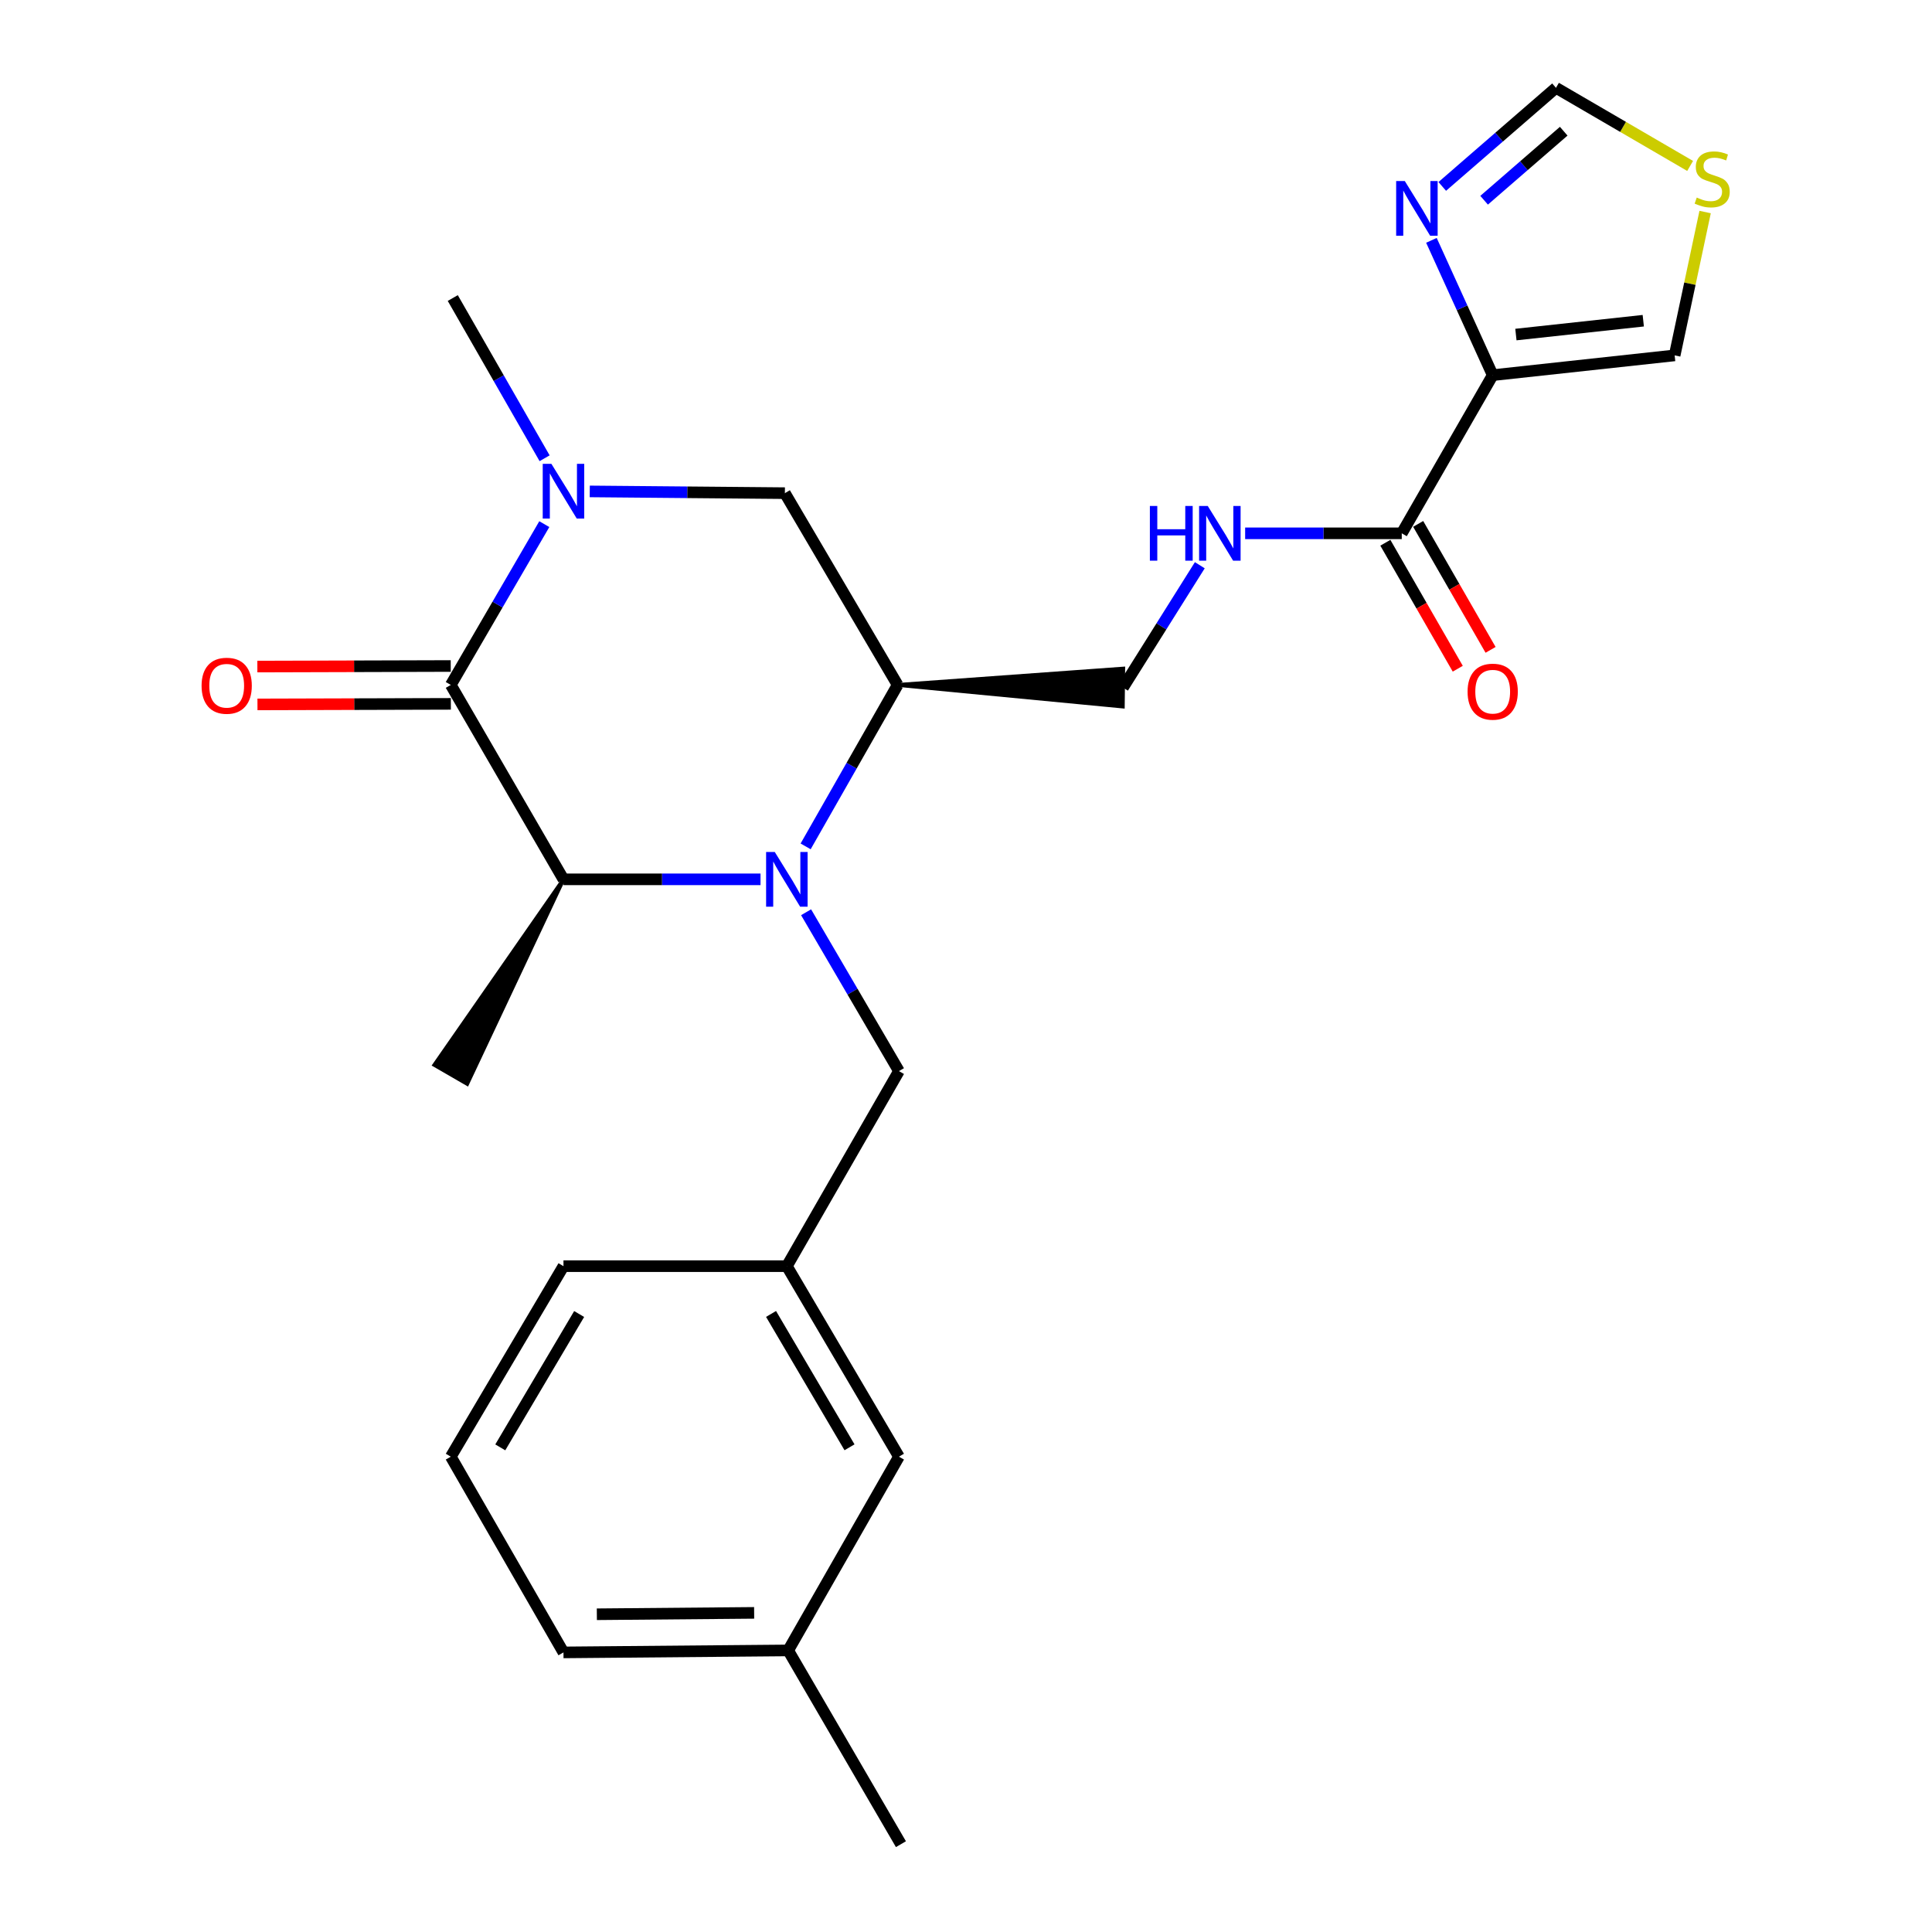 <?xml version='1.0' encoding='iso-8859-1'?>
<svg version='1.1' baseProfile='full'
              xmlns='http://www.w3.org/2000/svg'
                      xmlns:rdkit='http://www.rdkit.org/xml'
                      xmlns:xlink='http://www.w3.org/1999/xlink'
                  xml:space='preserve'
width='1000px' height='1000px' viewBox='0 0 1000 1000'>
<!-- END OF HEADER -->
<rect style='opacity:1.0;fill:#FFFFFF;stroke:none' width='1000' height='1000' x='0' y='0'> </rect>
<path class='bond-3' d='M 393.646,455.142 L 342.65,455.142' style='fill:none;fill-rule:evenodd;stroke:#0000FF;stroke-width:6px;stroke-linecap:butt;stroke-linejoin:miter;stroke-opacity:1' />
<path class='bond-3' d='M 342.65,455.142 L 291.653,455.142' style='fill:none;fill-rule:evenodd;stroke:#000000;stroke-width:6px;stroke-linecap:butt;stroke-linejoin:miter;stroke-opacity:1' />
<path class='bond-4' d='M 416.994,438.087 L 440.801,396.303' style='fill:none;fill-rule:evenodd;stroke:#0000FF;stroke-width:6px;stroke-linecap:butt;stroke-linejoin:miter;stroke-opacity:1' />
<path class='bond-4' d='M 440.801,396.303 L 464.609,354.519' style='fill:none;fill-rule:evenodd;stroke:#000000;stroke-width:6px;stroke-linecap:butt;stroke-linejoin:miter;stroke-opacity:1' />
<path class='bond-9' d='M 417.233,472.176 L 441.264,513.29' style='fill:none;fill-rule:evenodd;stroke:#0000FF;stroke-width:6px;stroke-linecap:butt;stroke-linejoin:miter;stroke-opacity:1' />
<path class='bond-9' d='M 441.264,513.29 L 465.295,554.404' style='fill:none;fill-rule:evenodd;stroke:#000000;stroke-width:6px;stroke-linecap:butt;stroke-linejoin:miter;stroke-opacity:1' />
<path class='bond-0' d='M 233.33,354.519 L 291.653,455.142' style='fill:none;fill-rule:evenodd;stroke:#000000;stroke-width:6px;stroke-linecap:butt;stroke-linejoin:miter;stroke-opacity:1' />
<path class='bond-14' d='M 233.302,344.722 L 183.255,344.868' style='fill:none;fill-rule:evenodd;stroke:#000000;stroke-width:6px;stroke-linecap:butt;stroke-linejoin:miter;stroke-opacity:1' />
<path class='bond-14' d='M 183.255,344.868 L 133.209,345.013' style='fill:none;fill-rule:evenodd;stroke:#FF0000;stroke-width:6px;stroke-linecap:butt;stroke-linejoin:miter;stroke-opacity:1' />
<path class='bond-14' d='M 233.359,364.316 L 183.312,364.461' style='fill:none;fill-rule:evenodd;stroke:#000000;stroke-width:6px;stroke-linecap:butt;stroke-linejoin:miter;stroke-opacity:1' />
<path class='bond-14' d='M 183.312,364.461 L 133.266,364.607' style='fill:none;fill-rule:evenodd;stroke:#FF0000;stroke-width:6px;stroke-linecap:butt;stroke-linejoin:miter;stroke-opacity:1' />
<path class='bond-25' d='M 233.33,354.519 L 257.531,312.906' style='fill:none;fill-rule:evenodd;stroke:#000000;stroke-width:6px;stroke-linecap:butt;stroke-linejoin:miter;stroke-opacity:1' />
<path class='bond-25' d='M 257.531,312.906 L 281.732,271.294' style='fill:none;fill-rule:evenodd;stroke:#0000FF;stroke-width:6px;stroke-linecap:butt;stroke-linejoin:miter;stroke-opacity:1' />
<path class='bond-1' d='M 305.258,254.355 L 355.756,254.806' style='fill:none;fill-rule:evenodd;stroke:#0000FF;stroke-width:6px;stroke-linecap:butt;stroke-linejoin:miter;stroke-opacity:1' />
<path class='bond-1' d='M 355.756,254.806 L 406.253,255.256' style='fill:none;fill-rule:evenodd;stroke:#000000;stroke-width:6px;stroke-linecap:butt;stroke-linejoin:miter;stroke-opacity:1' />
<path class='bond-18' d='M 281.886,237.193 L 258.12,195.728' style='fill:none;fill-rule:evenodd;stroke:#0000FF;stroke-width:6px;stroke-linecap:butt;stroke-linejoin:miter;stroke-opacity:1' />
<path class='bond-18' d='M 258.12,195.728 L 234.353,154.263' style='fill:none;fill-rule:evenodd;stroke:#000000;stroke-width:6px;stroke-linecap:butt;stroke-linejoin:miter;stroke-opacity:1' />
<path class='bond-2' d='M 772.617,194.179 L 725.55,276.047' style='fill:none;fill-rule:evenodd;stroke:#000000;stroke-width:6px;stroke-linecap:butt;stroke-linejoin:miter;stroke-opacity:1' />
<path class='bond-5' d='M 772.617,194.179 L 756.759,159.29' style='fill:none;fill-rule:evenodd;stroke:#000000;stroke-width:6px;stroke-linecap:butt;stroke-linejoin:miter;stroke-opacity:1' />
<path class='bond-5' d='M 756.759,159.29 L 740.9,124.401' style='fill:none;fill-rule:evenodd;stroke:#0000FF;stroke-width:6px;stroke-linecap:butt;stroke-linejoin:miter;stroke-opacity:1' />
<path class='bond-12' d='M 772.617,194.179 L 866.796,183.947' style='fill:none;fill-rule:evenodd;stroke:#000000;stroke-width:6px;stroke-linecap:butt;stroke-linejoin:miter;stroke-opacity:1' />
<path class='bond-12' d='M 784.628,173.166 L 850.553,166.003' style='fill:none;fill-rule:evenodd;stroke:#000000;stroke-width:6px;stroke-linecap:butt;stroke-linejoin:miter;stroke-opacity:1' />
<path class='bond-20' d='M 291.653,455.142 L 224.847,551.202 L 241.813,561.003 Z' style='fill:#000000;fill-rule:evenodd;fill-opacity:1;stroke:#000000;stroke-width:2px;stroke-linecap:butt;stroke-linejoin:miter;stroke-opacity:1;' />
<path class='bond-7' d='M 464.609,354.519 L 406.253,255.256' style='fill:none;fill-rule:evenodd;stroke:#000000;stroke-width:6px;stroke-linecap:butt;stroke-linejoin:miter;stroke-opacity:1' />
<path class='bond-13' d='M 464.609,354.519 L 581.141,365.676 L 581.369,346.084 Z' style='fill:#000000;fill-rule:evenodd;fill-opacity:1;stroke:#000000;stroke-width:2px;stroke-linecap:butt;stroke-linejoin:miter;stroke-opacity:1;' />
<path class='bond-11' d='M 746.509,96.493 L 775.94,70.974' style='fill:none;fill-rule:evenodd;stroke:#0000FF;stroke-width:6px;stroke-linecap:butt;stroke-linejoin:miter;stroke-opacity:1' />
<path class='bond-11' d='M 775.94,70.974 L 805.371,45.455' style='fill:none;fill-rule:evenodd;stroke:#000000;stroke-width:6px;stroke-linecap:butt;stroke-linejoin:miter;stroke-opacity:1' />
<path class='bond-11' d='M 768.174,103.641 L 788.776,85.777' style='fill:none;fill-rule:evenodd;stroke:#0000FF;stroke-width:6px;stroke-linecap:butt;stroke-linejoin:miter;stroke-opacity:1' />
<path class='bond-11' d='M 788.776,85.777 L 809.377,67.914' style='fill:none;fill-rule:evenodd;stroke:#000000;stroke-width:6px;stroke-linecap:butt;stroke-linejoin:miter;stroke-opacity:1' />
<path class='bond-6' d='M 725.55,276.047 L 685.018,276.047' style='fill:none;fill-rule:evenodd;stroke:#000000;stroke-width:6px;stroke-linecap:butt;stroke-linejoin:miter;stroke-opacity:1' />
<path class='bond-6' d='M 685.018,276.047 L 644.486,276.047' style='fill:none;fill-rule:evenodd;stroke:#0000FF;stroke-width:6px;stroke-linecap:butt;stroke-linejoin:miter;stroke-opacity:1' />
<path class='bond-15' d='M 717.056,280.93 L 735.795,313.528' style='fill:none;fill-rule:evenodd;stroke:#000000;stroke-width:6px;stroke-linecap:butt;stroke-linejoin:miter;stroke-opacity:1' />
<path class='bond-15' d='M 735.795,313.528 L 754.535,346.127' style='fill:none;fill-rule:evenodd;stroke:#FF0000;stroke-width:6px;stroke-linecap:butt;stroke-linejoin:miter;stroke-opacity:1' />
<path class='bond-15' d='M 734.043,271.165 L 752.782,303.764' style='fill:none;fill-rule:evenodd;stroke:#000000;stroke-width:6px;stroke-linecap:butt;stroke-linejoin:miter;stroke-opacity:1' />
<path class='bond-15' d='M 752.782,303.764 L 771.522,336.362' style='fill:none;fill-rule:evenodd;stroke:#FF0000;stroke-width:6px;stroke-linecap:butt;stroke-linejoin:miter;stroke-opacity:1' />
<path class='bond-8' d='M 621.019,292.564 L 601.137,324.222' style='fill:none;fill-rule:evenodd;stroke:#0000FF;stroke-width:6px;stroke-linecap:butt;stroke-linejoin:miter;stroke-opacity:1' />
<path class='bond-8' d='M 601.137,324.222 L 581.255,355.88' style='fill:none;fill-rule:evenodd;stroke:#000000;stroke-width:6px;stroke-linecap:butt;stroke-linejoin:miter;stroke-opacity:1' />
<path class='bond-16' d='M 465.295,554.404 L 407.276,655.365' style='fill:none;fill-rule:evenodd;stroke:#000000;stroke-width:6px;stroke-linecap:butt;stroke-linejoin:miter;stroke-opacity:1' />
<path class='bond-10' d='M 882.567,109.75 L 874.682,146.848' style='fill:none;fill-rule:evenodd;stroke:#CCCC00;stroke-width:6px;stroke-linecap:butt;stroke-linejoin:miter;stroke-opacity:1' />
<path class='bond-10' d='M 874.682,146.848 L 866.796,183.947' style='fill:none;fill-rule:evenodd;stroke:#000000;stroke-width:6px;stroke-linecap:butt;stroke-linejoin:miter;stroke-opacity:1' />
<path class='bond-27' d='M 874.807,85.884 L 840.089,65.669' style='fill:none;fill-rule:evenodd;stroke:#CCCC00;stroke-width:6px;stroke-linecap:butt;stroke-linejoin:miter;stroke-opacity:1' />
<path class='bond-27' d='M 840.089,65.669 L 805.371,45.455' style='fill:none;fill-rule:evenodd;stroke:#000000;stroke-width:6px;stroke-linecap:butt;stroke-linejoin:miter;stroke-opacity:1' />
<path class='bond-17' d='M 407.276,655.365 L 465.295,753.974' style='fill:none;fill-rule:evenodd;stroke:#000000;stroke-width:6px;stroke-linecap:butt;stroke-linejoin:miter;stroke-opacity:1' />
<path class='bond-17' d='M 399.092,680.092 L 439.705,749.119' style='fill:none;fill-rule:evenodd;stroke:#000000;stroke-width:6px;stroke-linecap:butt;stroke-linejoin:miter;stroke-opacity:1' />
<path class='bond-22' d='M 407.276,655.365 L 291.653,655.365' style='fill:none;fill-rule:evenodd;stroke:#000000;stroke-width:6px;stroke-linecap:butt;stroke-linejoin:miter;stroke-opacity:1' />
<path class='bond-19' d='M 465.295,753.974 L 407.962,854.26' style='fill:none;fill-rule:evenodd;stroke:#000000;stroke-width:6px;stroke-linecap:butt;stroke-linejoin:miter;stroke-opacity:1' />
<path class='bond-24' d='M 407.962,854.26 L 466.318,954.545' style='fill:none;fill-rule:evenodd;stroke:#000000;stroke-width:6px;stroke-linecap:butt;stroke-linejoin:miter;stroke-opacity:1' />
<path class='bond-26' d='M 407.962,854.26 L 291.653,855.283' style='fill:none;fill-rule:evenodd;stroke:#000000;stroke-width:6px;stroke-linecap:butt;stroke-linejoin:miter;stroke-opacity:1' />
<path class='bond-26' d='M 390.343,834.821 L 308.927,835.537' style='fill:none;fill-rule:evenodd;stroke:#000000;stroke-width:6px;stroke-linecap:butt;stroke-linejoin:miter;stroke-opacity:1' />
<path class='bond-21' d='M 233.33,753.974 L 291.653,655.365' style='fill:none;fill-rule:evenodd;stroke:#000000;stroke-width:6px;stroke-linecap:butt;stroke-linejoin:miter;stroke-opacity:1' />
<path class='bond-21' d='M 258.943,749.157 L 299.769,680.131' style='fill:none;fill-rule:evenodd;stroke:#000000;stroke-width:6px;stroke-linecap:butt;stroke-linejoin:miter;stroke-opacity:1' />
<path class='bond-23' d='M 233.33,753.974 L 291.653,855.283' style='fill:none;fill-rule:evenodd;stroke:#000000;stroke-width:6px;stroke-linecap:butt;stroke-linejoin:miter;stroke-opacity:1' />
<path  class='atom-0' d='M 401.016 440.982
L 410.296 455.982
Q 411.216 457.462, 412.696 460.142
Q 414.176 462.822, 414.256 462.982
L 414.256 440.982
L 418.016 440.982
L 418.016 469.302
L 414.136 469.302
L 404.176 452.902
Q 403.016 450.982, 401.776 448.782
Q 400.576 446.582, 400.216 445.902
L 400.216 469.302
L 396.536 469.302
L 396.536 440.982
L 401.016 440.982
' fill='#0000FF'/>
<path  class='atom-2' d='M 285.393 240.073
L 294.673 255.073
Q 295.593 256.553, 297.073 259.233
Q 298.553 261.913, 298.633 262.073
L 298.633 240.073
L 302.393 240.073
L 302.393 268.393
L 298.513 268.393
L 288.553 251.993
Q 287.393 250.073, 286.153 247.873
Q 284.953 245.673, 284.593 244.993
L 284.593 268.393
L 280.913 268.393
L 280.913 240.073
L 285.393 240.073
' fill='#0000FF'/>
<path  class='atom-6' d='M 727.127 93.71
L 736.407 108.71
Q 737.327 110.19, 738.807 112.87
Q 740.287 115.55, 740.367 115.71
L 740.367 93.71
L 744.127 93.71
L 744.127 122.03
L 740.247 122.03
L 730.287 105.63
Q 729.127 103.71, 727.887 101.51
Q 726.687 99.311, 726.327 98.63
L 726.327 122.03
L 722.647 122.03
L 722.647 93.71
L 727.127 93.71
' fill='#0000FF'/>
<path  class='atom-9' d='M 595.172 261.887
L 599.012 261.887
L 599.012 273.927
L 613.492 273.927
L 613.492 261.887
L 617.332 261.887
L 617.332 290.207
L 613.492 290.207
L 613.492 277.127
L 599.012 277.127
L 599.012 290.207
L 595.172 290.207
L 595.172 261.887
' fill='#0000FF'/>
<path  class='atom-9' d='M 625.132 261.887
L 634.412 276.887
Q 635.332 278.367, 636.812 281.047
Q 638.292 283.727, 638.372 283.887
L 638.372 261.887
L 642.132 261.887
L 642.132 290.207
L 638.252 290.207
L 628.292 273.807
Q 627.132 271.887, 625.892 269.687
Q 624.692 267.487, 624.332 266.807
L 624.332 290.207
L 620.652 290.207
L 620.652 261.887
L 625.132 261.887
' fill='#0000FF'/>
<path  class='atom-11' d='M 878.226 102.253
Q 878.546 102.373, 879.866 102.933
Q 881.186 103.493, 882.626 103.853
Q 884.106 104.173, 885.546 104.173
Q 888.226 104.173, 889.786 102.893
Q 891.346 101.573, 891.346 99.293
Q 891.346 97.733, 890.546 96.773
Q 889.786 95.813, 888.586 95.293
Q 887.386 94.773, 885.386 94.173
Q 882.866 93.413, 881.346 92.693
Q 879.866 91.973, 878.786 90.453
Q 877.746 88.933, 877.746 86.373
Q 877.746 82.813, 880.146 80.613
Q 882.586 78.413, 887.386 78.413
Q 890.666 78.413, 894.386 79.973
L 893.466 83.053
Q 890.066 81.653, 887.506 81.653
Q 884.746 81.653, 883.226 82.813
Q 881.706 83.933, 881.746 85.893
Q 881.746 87.413, 882.506 88.333
Q 883.306 89.253, 884.426 89.773
Q 885.586 90.293, 887.506 90.893
Q 890.066 91.693, 891.586 92.493
Q 893.106 93.293, 894.186 94.933
Q 895.306 96.533, 895.306 99.293
Q 895.306 103.213, 892.666 105.333
Q 890.066 107.413, 885.706 107.413
Q 883.186 107.413, 881.266 106.853
Q 879.386 106.333, 877.146 105.413
L 878.226 102.253
' fill='#CCCC00'/>
<path  class='atom-15' d='M 104.337 354.936
Q 104.337 348.136, 107.697 344.336
Q 111.057 340.536, 117.337 340.536
Q 123.617 340.536, 126.977 344.336
Q 130.337 348.136, 130.337 354.936
Q 130.337 361.816, 126.937 365.736
Q 123.537 369.616, 117.337 369.616
Q 111.097 369.616, 107.697 365.736
Q 104.337 361.856, 104.337 354.936
M 117.337 366.416
Q 121.657 366.416, 123.977 363.536
Q 126.337 360.616, 126.337 354.936
Q 126.337 349.376, 123.977 346.576
Q 121.657 343.736, 117.337 343.736
Q 113.017 343.736, 110.657 346.536
Q 108.337 349.336, 108.337 354.936
Q 108.337 360.656, 110.657 363.536
Q 113.017 366.416, 117.337 366.416
' fill='#FF0000'/>
<path  class='atom-16' d='M 759.617 358.006
Q 759.617 351.206, 762.977 347.406
Q 766.337 343.606, 772.617 343.606
Q 778.897 343.606, 782.257 347.406
Q 785.617 351.206, 785.617 358.006
Q 785.617 364.886, 782.217 368.806
Q 778.817 372.686, 772.617 372.686
Q 766.377 372.686, 762.977 368.806
Q 759.617 364.926, 759.617 358.006
M 772.617 369.486
Q 776.937 369.486, 779.257 366.606
Q 781.617 363.686, 781.617 358.006
Q 781.617 352.446, 779.257 349.646
Q 776.937 346.806, 772.617 346.806
Q 768.297 346.806, 765.937 349.606
Q 763.617 352.406, 763.617 358.006
Q 763.617 363.726, 765.937 366.606
Q 768.297 369.486, 772.617 369.486
' fill='#FF0000'/>
</svg>
